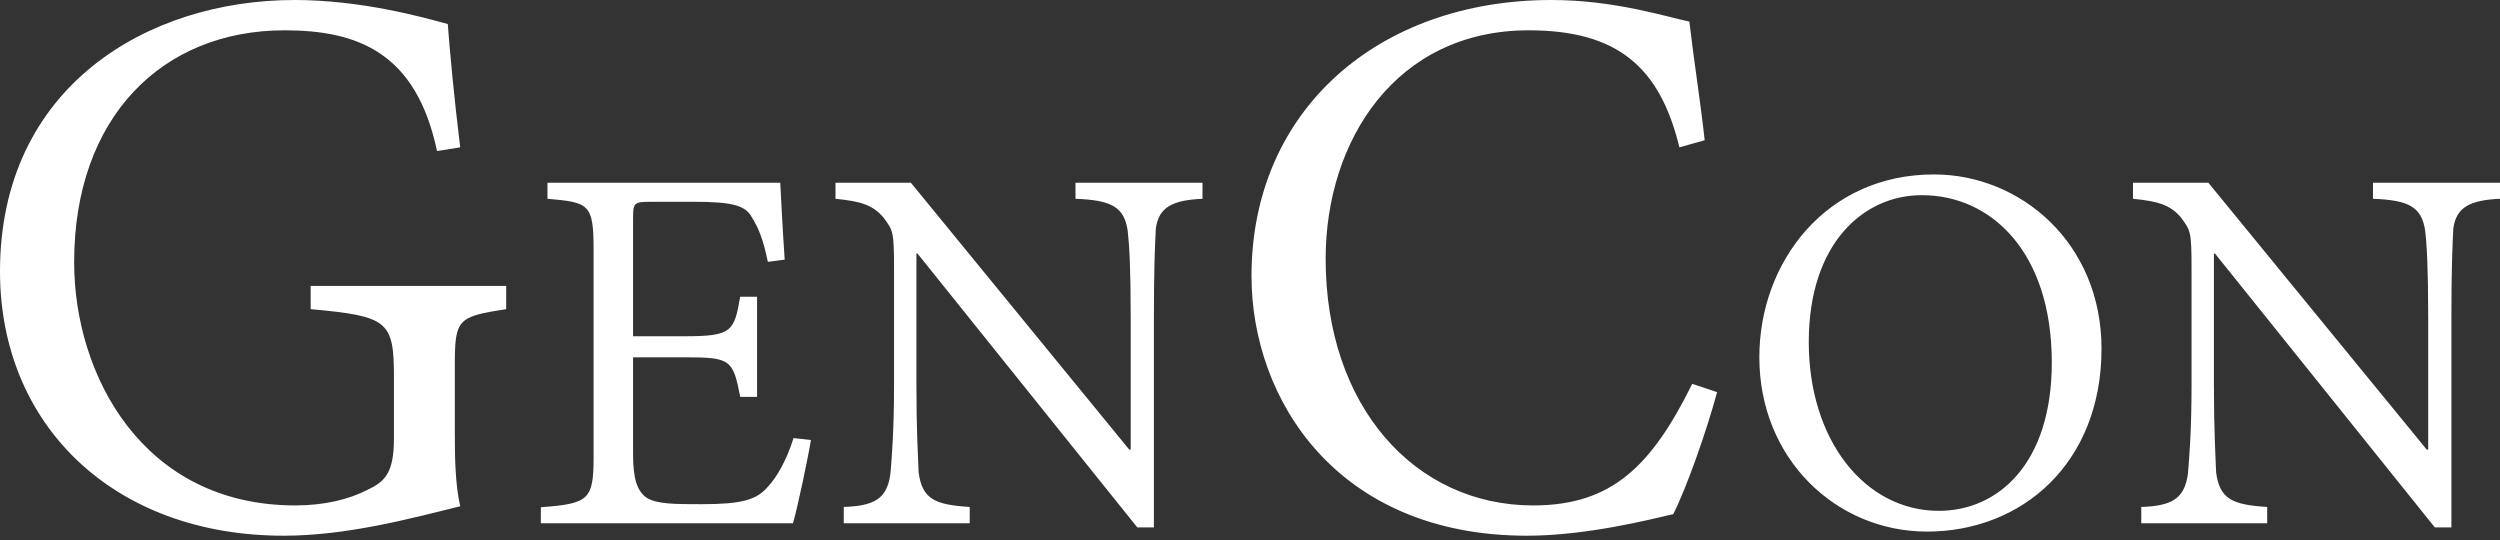 <svg width="500" height="108" viewBox="0 0 500 108" fill="none" xmlns="http://www.w3.org/2000/svg">
<rect x="0" y="0" width="500" height="108" fill="#333333" stroke="none"/>
<path fill-rule="evenodd" clip-rule="evenodd" d="M101.237 57.183H62.134V61.829C77.544 63.24 78.786 64.158 78.786 75.359V87.727C78.786 94.616 76.963 96.356 73.401 98.016C69.838 99.84 64.951 101.086 59.069 101.086C28.499 101.086 14.829 74.945 14.829 52.452C14.829 23.405 32.475 6.062 56.915 6.062C71.579 6.062 83.26 10.544 87.402 30.209L92.039 29.467C90.795 19.258 89.969 10.374 89.557 4.816C84.501 3.405 72.157 0 58.903 0C29.41 0 0 17.427 0 54.277C0 85.07 22.782 107.143 56.749 107.143C69.259 107.143 82.017 103.743 92.04 101.251C91.045 96.769 90.966 91.71 90.966 86.48V72.951C90.966 63.823 91.542 63.325 101.236 61.829L101.237 57.183ZM158.703 87.613C157.379 91.931 155.332 95.528 153.568 97.353C151.305 100.01 148.263 100.837 140.367 100.837C134.899 100.837 131.307 100.837 129.266 99.511C127.444 98.18 126.613 95.806 126.613 90.877V71.461H136.94C146.114 71.461 146.606 71.903 148.042 79.37H151.413V59.342H148.042C146.832 66.311 146.385 67.251 136.94 67.251H126.613V43.631C126.613 40.64 126.783 40.362 129.984 40.362H138.931C146.385 40.362 149.038 41.081 150.31 43.353C151.747 45.676 152.629 47.835 153.568 52.367L156.938 51.926C156.548 46.232 156.163 38.923 156.05 36.549H109.494V39.756C117.779 40.475 118.718 40.753 118.718 49.88V91.375C118.718 99.953 117.779 100.729 108.17 101.449V104.656H158.595C159.534 101.449 161.683 91.211 162.181 88.004L158.703 87.613ZM240.499 36.549H215.095V39.756C222.272 40.033 224.817 41.359 225.535 46.118C225.863 48.883 226.14 53.586 226.14 63.659V89.936H225.863L182.179 36.549H167.101V39.756C172.124 40.254 174.555 40.974 176.71 43.518C178.588 46.118 178.808 46.118 178.808 53.806V76.826C178.808 86.288 178.367 91.375 178.09 94.695C177.429 99.84 174.776 101.171 168.753 101.392V104.656H193.943V101.392C186.981 100.95 184.441 99.84 183.723 94.475C183.61 91.375 183.282 86.288 183.282 76.826V50.713H183.503L227.463 105.483H230.778V63.659C230.778 53.586 230.998 48.883 231.168 45.676C231.773 41.359 234.589 40.033 240.499 39.756V36.549ZM338.448 76.769C330.333 93.12 322.46 101.086 306.636 101.086C282.945 101.086 265.129 81.251 265.129 51.789C265.129 28.05 279.218 6.062 305.725 6.062C323.54 6.062 331.99 13.445 335.881 29.467L340.937 28.051C340.026 19.756 338.946 13.445 337.872 4.317C333.398 3.405 322.958 0 310.284 0C275.819 0 250.301 21.915 250.301 55.195C250.301 79.84 267.369 107.143 305.397 107.143C317.24 107.143 329.999 103.908 334.642 102.831C337.21 97.851 341.35 86.146 343.42 78.429L338.448 76.769ZM386.775 34.889C365.239 34.889 351.869 52.367 351.869 71.461C351.869 91.817 367.281 106.316 385.395 106.316C404.506 106.316 420.302 92.537 420.302 69.744C420.302 48.554 404.064 34.889 386.832 34.889H386.775ZM384.4 39.036C398.154 39.036 410.359 50.322 410.359 72.509C410.359 92.758 399.591 102.168 387.771 102.168C373.027 102.168 361.755 88.112 361.755 68.418C361.755 48.441 372.914 39.036 384.293 39.036H384.4ZM500 36.549H474.595V39.756C481.772 40.033 484.311 41.359 485.03 46.118C485.363 48.883 485.641 53.586 485.641 63.659V89.936H485.363L441.674 36.549H426.596V39.756C431.624 40.254 434.056 40.974 436.211 43.518C438.088 46.118 438.309 46.118 438.309 53.806V76.826C438.309 86.288 437.862 91.375 437.591 94.695C436.923 99.84 434.277 101.171 428.253 101.392V104.656H453.438V101.392C446.481 100.95 443.942 99.84 443.224 94.475C443.111 91.375 442.783 86.288 442.783 76.826V50.713H443.003L486.964 105.483H490.278V63.659C490.278 53.586 490.499 48.883 490.663 45.676C491.273 41.359 494.09 40.033 500 39.756V36.549Z" fill="white"/>
</svg>
